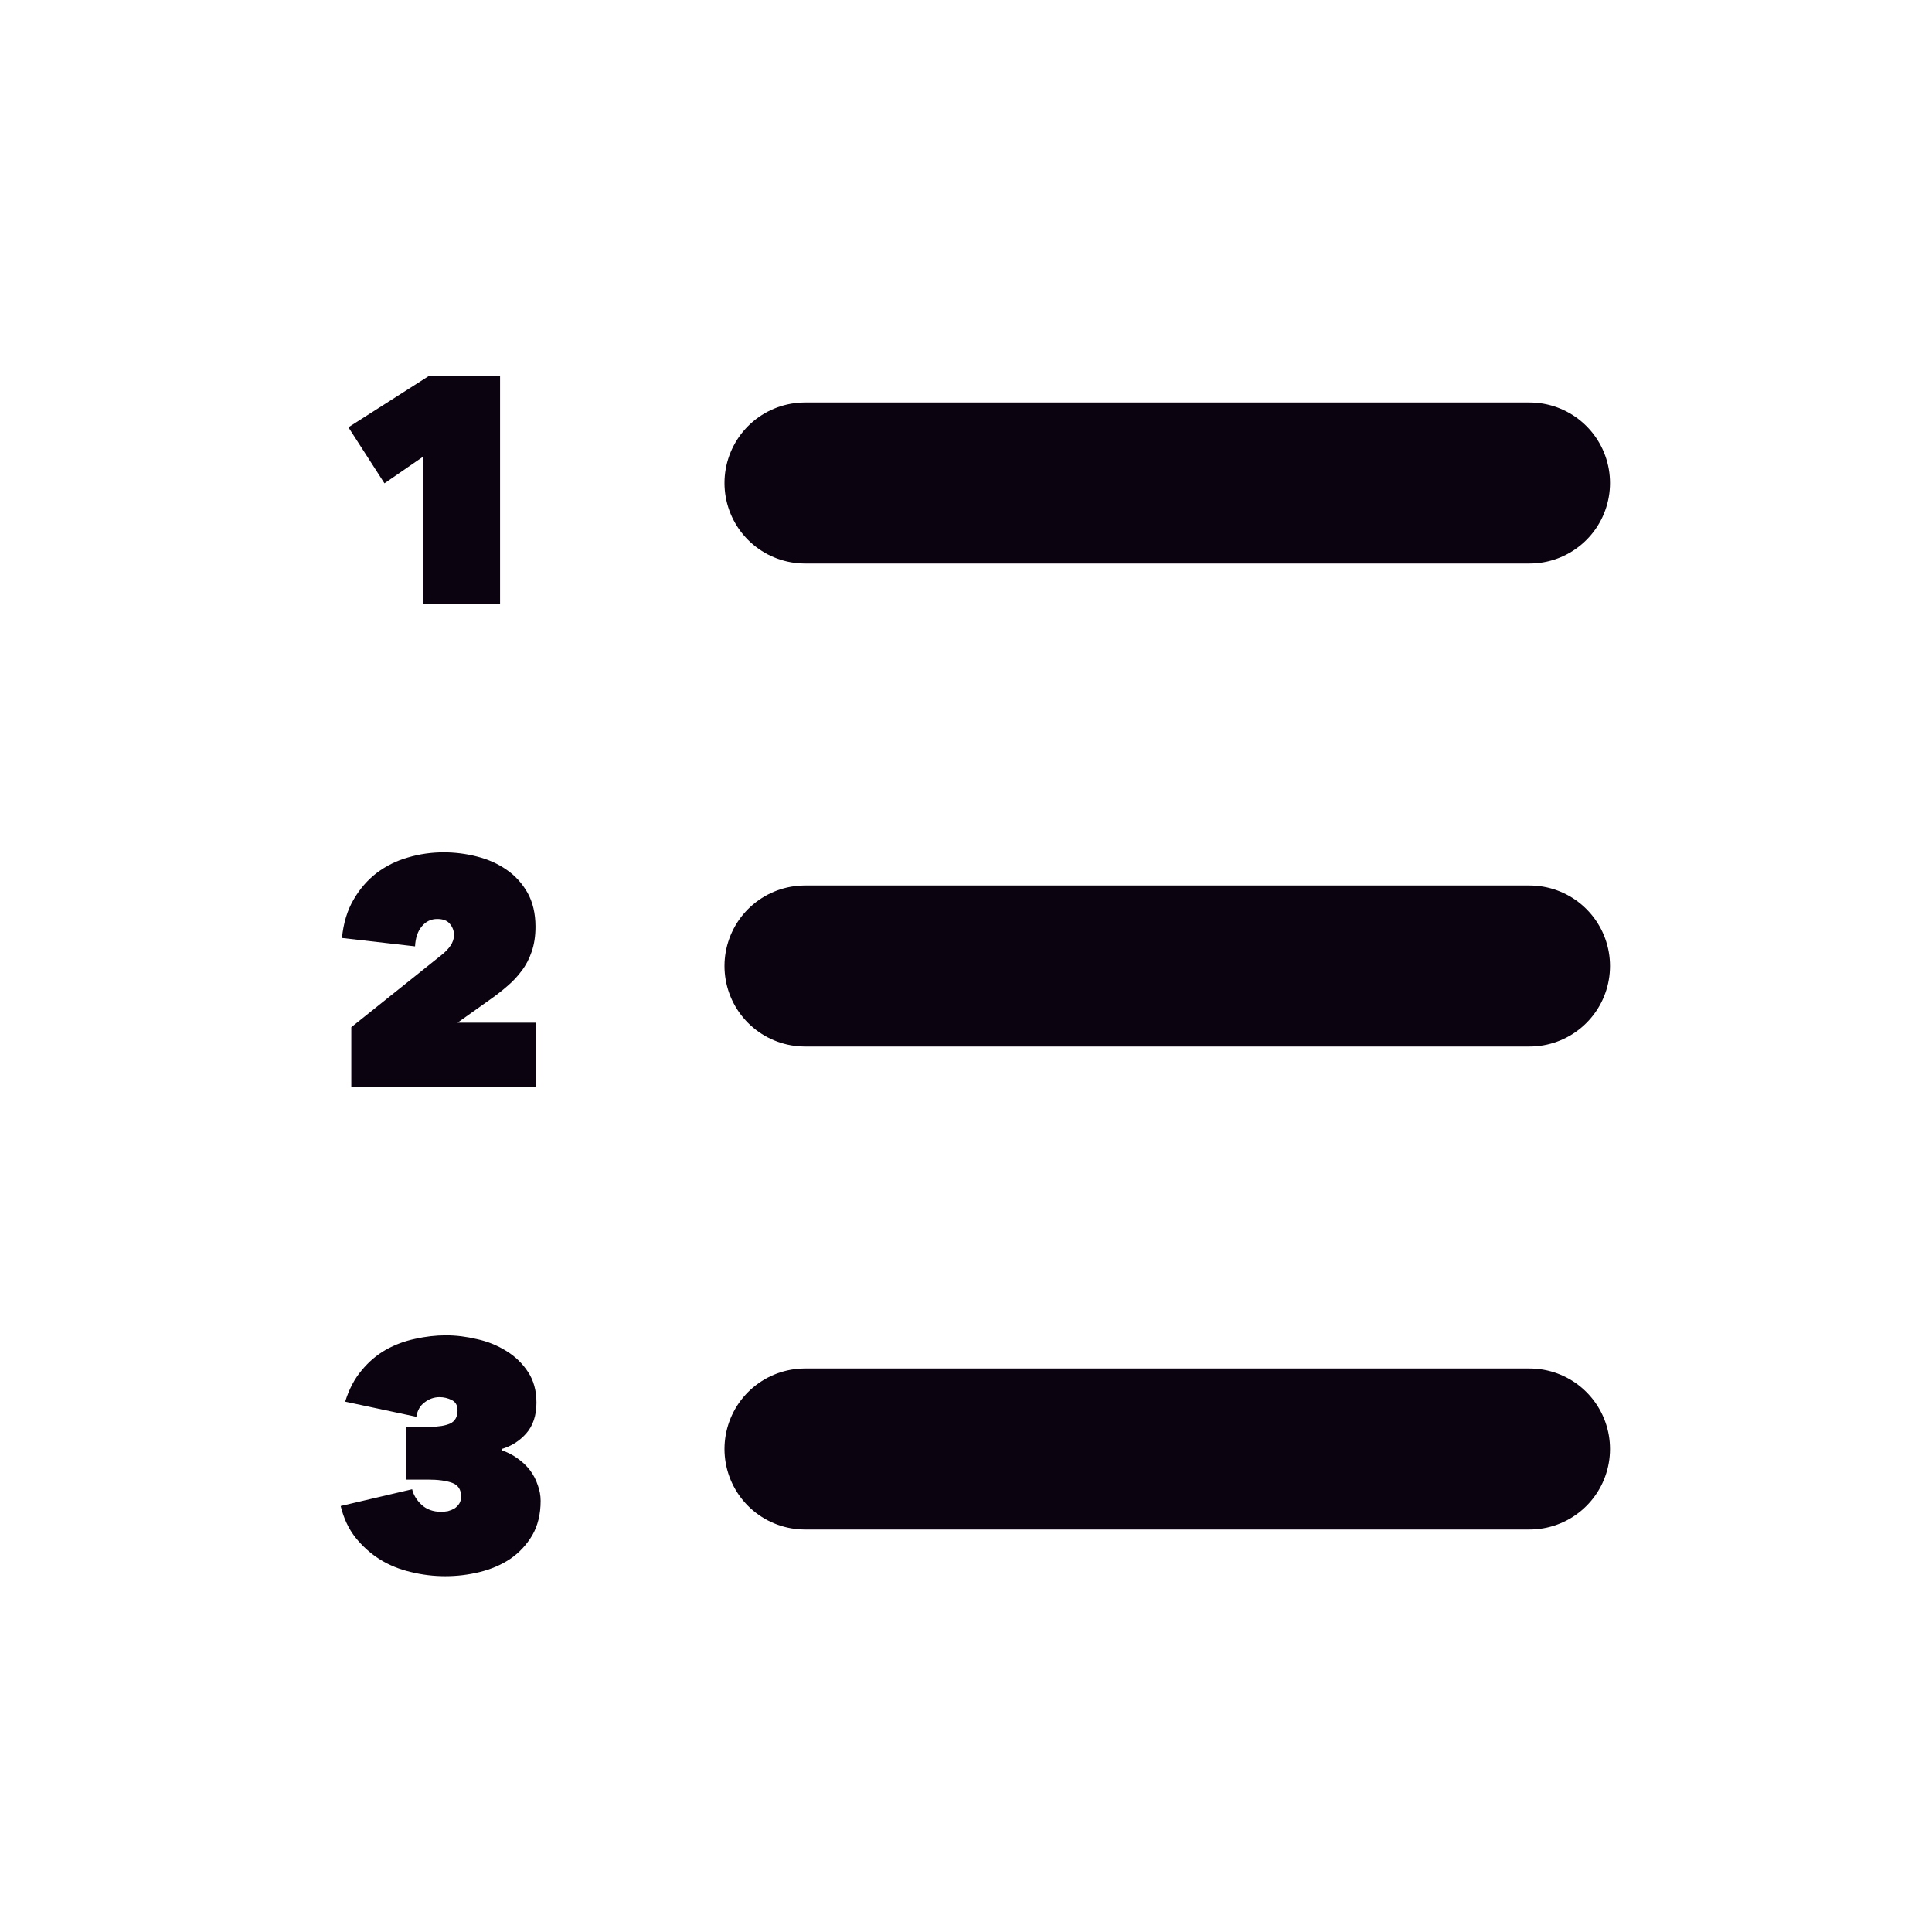 <?xml version="1.0" encoding="UTF-8"?>

<svg width="800px" height="800px" viewBox="0 0 24 24" version="1.1" xmlns="http://www.w3.org/2000/svg" xmlns:xlink="http://www.w3.org/1999/xlink">
    <title>List-Numbered</title>
    <g id="Page-1" stroke="none" stroke-width="1" fill="none" fill-rule="evenodd">
        <g id="List-Numbered">
            <rect id="Rectangle" fill-rule="nonzero" x="0" y="0" width="24" height="24">

</rect>
            <line x1="10" y1="6" x2="19" y2="6" id="Path" stroke="#0C0310" stroke-width="2" stroke-linecap="round">

</line>
            <line x1="10" y1="18" x2="19" y2="18" id="Path" stroke="#0C0310" stroke-width="2" stroke-linecap="round">

</line>
            <line x1="10" y1="12" x2="19" y2="12" id="Path" stroke="#0C0310" stroke-width="2" stroke-linecap="round">

</line>
            <polygon id="Path" fill="#0C0310" fill-rule="nonzero" points="5.252 5.676 4.776 6.004 4.328 5.308 5.332 4.668 6.212 4.668 6.212 7.5 5.252 7.5">

</polygon>
            <path d="M5.484,11.864 C5.529,11.829 5.566,11.791 5.596,11.748 C5.625,11.705 5.64,11.661 5.64,11.616 C5.64,11.563 5.622,11.516 5.588,11.476 C5.556,11.436 5.504,11.416 5.432,11.416 C5.354,11.416 5.29,11.447 5.24,11.508 C5.189,11.569 5.161,11.652 5.156,11.756 L4.248,11.652 C4.266,11.468 4.314,11.309 4.392,11.176 C4.469,11.043 4.565,10.932 4.68,10.844 C4.797,10.756 4.926,10.692 5.068,10.652 C5.212,10.609 5.36,10.588 5.512,10.588 C5.65,10.588 5.788,10.605 5.924,10.64 C6.062,10.675 6.185,10.729 6.292,10.804 C6.398,10.876 6.485,10.971 6.552,11.088 C6.618,11.205 6.652,11.347 6.652,11.512 C6.652,11.629 6.636,11.733 6.604,11.824 C6.574,11.912 6.533,11.991 6.48,12.06 C6.429,12.129 6.37,12.192 6.304,12.248 C6.24,12.304 6.172,12.357 6.1,12.408 L5.684,12.704 L6.66,12.704 L6.66,13.5 L4.364,13.5 L4.364,12.76 L5.484,11.864 Z" id="Path" fill="#0C0310" fill-rule="nonzero">

</path>
            <path d="M6.232,18.016 C6.304,18.04 6.369,18.073 6.428,18.116 C6.489,18.159 6.541,18.208 6.584,18.264 C6.626,18.32 6.658,18.381 6.68,18.448 C6.704,18.512 6.716,18.577 6.716,18.644 C6.716,18.809 6.681,18.952 6.612,19.072 C6.542,19.189 6.452,19.287 6.34,19.364 C6.228,19.439 6.101,19.493 5.96,19.528 C5.818,19.563 5.676,19.58 5.532,19.58 C5.388,19.58 5.245,19.563 5.104,19.528 C4.965,19.496 4.837,19.444 4.72,19.372 C4.605,19.3 4.504,19.209 4.416,19.1 C4.33,18.991 4.269,18.86 4.232,18.708 L5.12,18.5 C5.136,18.569 5.174,18.633 5.236,18.692 C5.3,18.751 5.381,18.78 5.48,18.78 C5.506,18.78 5.534,18.777 5.564,18.772 C5.593,18.764 5.62,18.753 5.644,18.74 C5.668,18.724 5.688,18.704 5.704,18.68 C5.72,18.656 5.728,18.625 5.728,18.588 C5.728,18.503 5.69,18.447 5.616,18.42 C5.541,18.393 5.441,18.38 5.316,18.38 L5.044,18.38 L5.044,17.724 L5.348,17.724 C5.449,17.724 5.53,17.711 5.592,17.684 C5.653,17.655 5.684,17.6 5.684,17.52 C5.684,17.459 5.66,17.416 5.612,17.392 C5.564,17.368 5.513,17.356 5.46,17.356 C5.393,17.356 5.332,17.377 5.276,17.42 C5.22,17.46 5.185,17.52 5.172,17.6 L4.288,17.412 C4.336,17.257 4.404,17.128 4.492,17.024 C4.58,16.917 4.68,16.832 4.792,16.768 C4.906,16.704 5.028,16.659 5.156,16.632 C5.286,16.603 5.414,16.588 5.54,16.588 C5.665,16.588 5.794,16.604 5.928,16.636 C6.061,16.665 6.182,16.715 6.292,16.784 C6.401,16.851 6.49,16.937 6.56,17.044 C6.629,17.148 6.664,17.275 6.664,17.424 C6.664,17.584 6.621,17.712 6.536,17.808 C6.453,17.901 6.352,17.965 6.232,18 L6.232,18.016 Z" id="Path" fill="#0C0310" fill-rule="nonzero">

</path>
        </g>
    </g>
</svg>